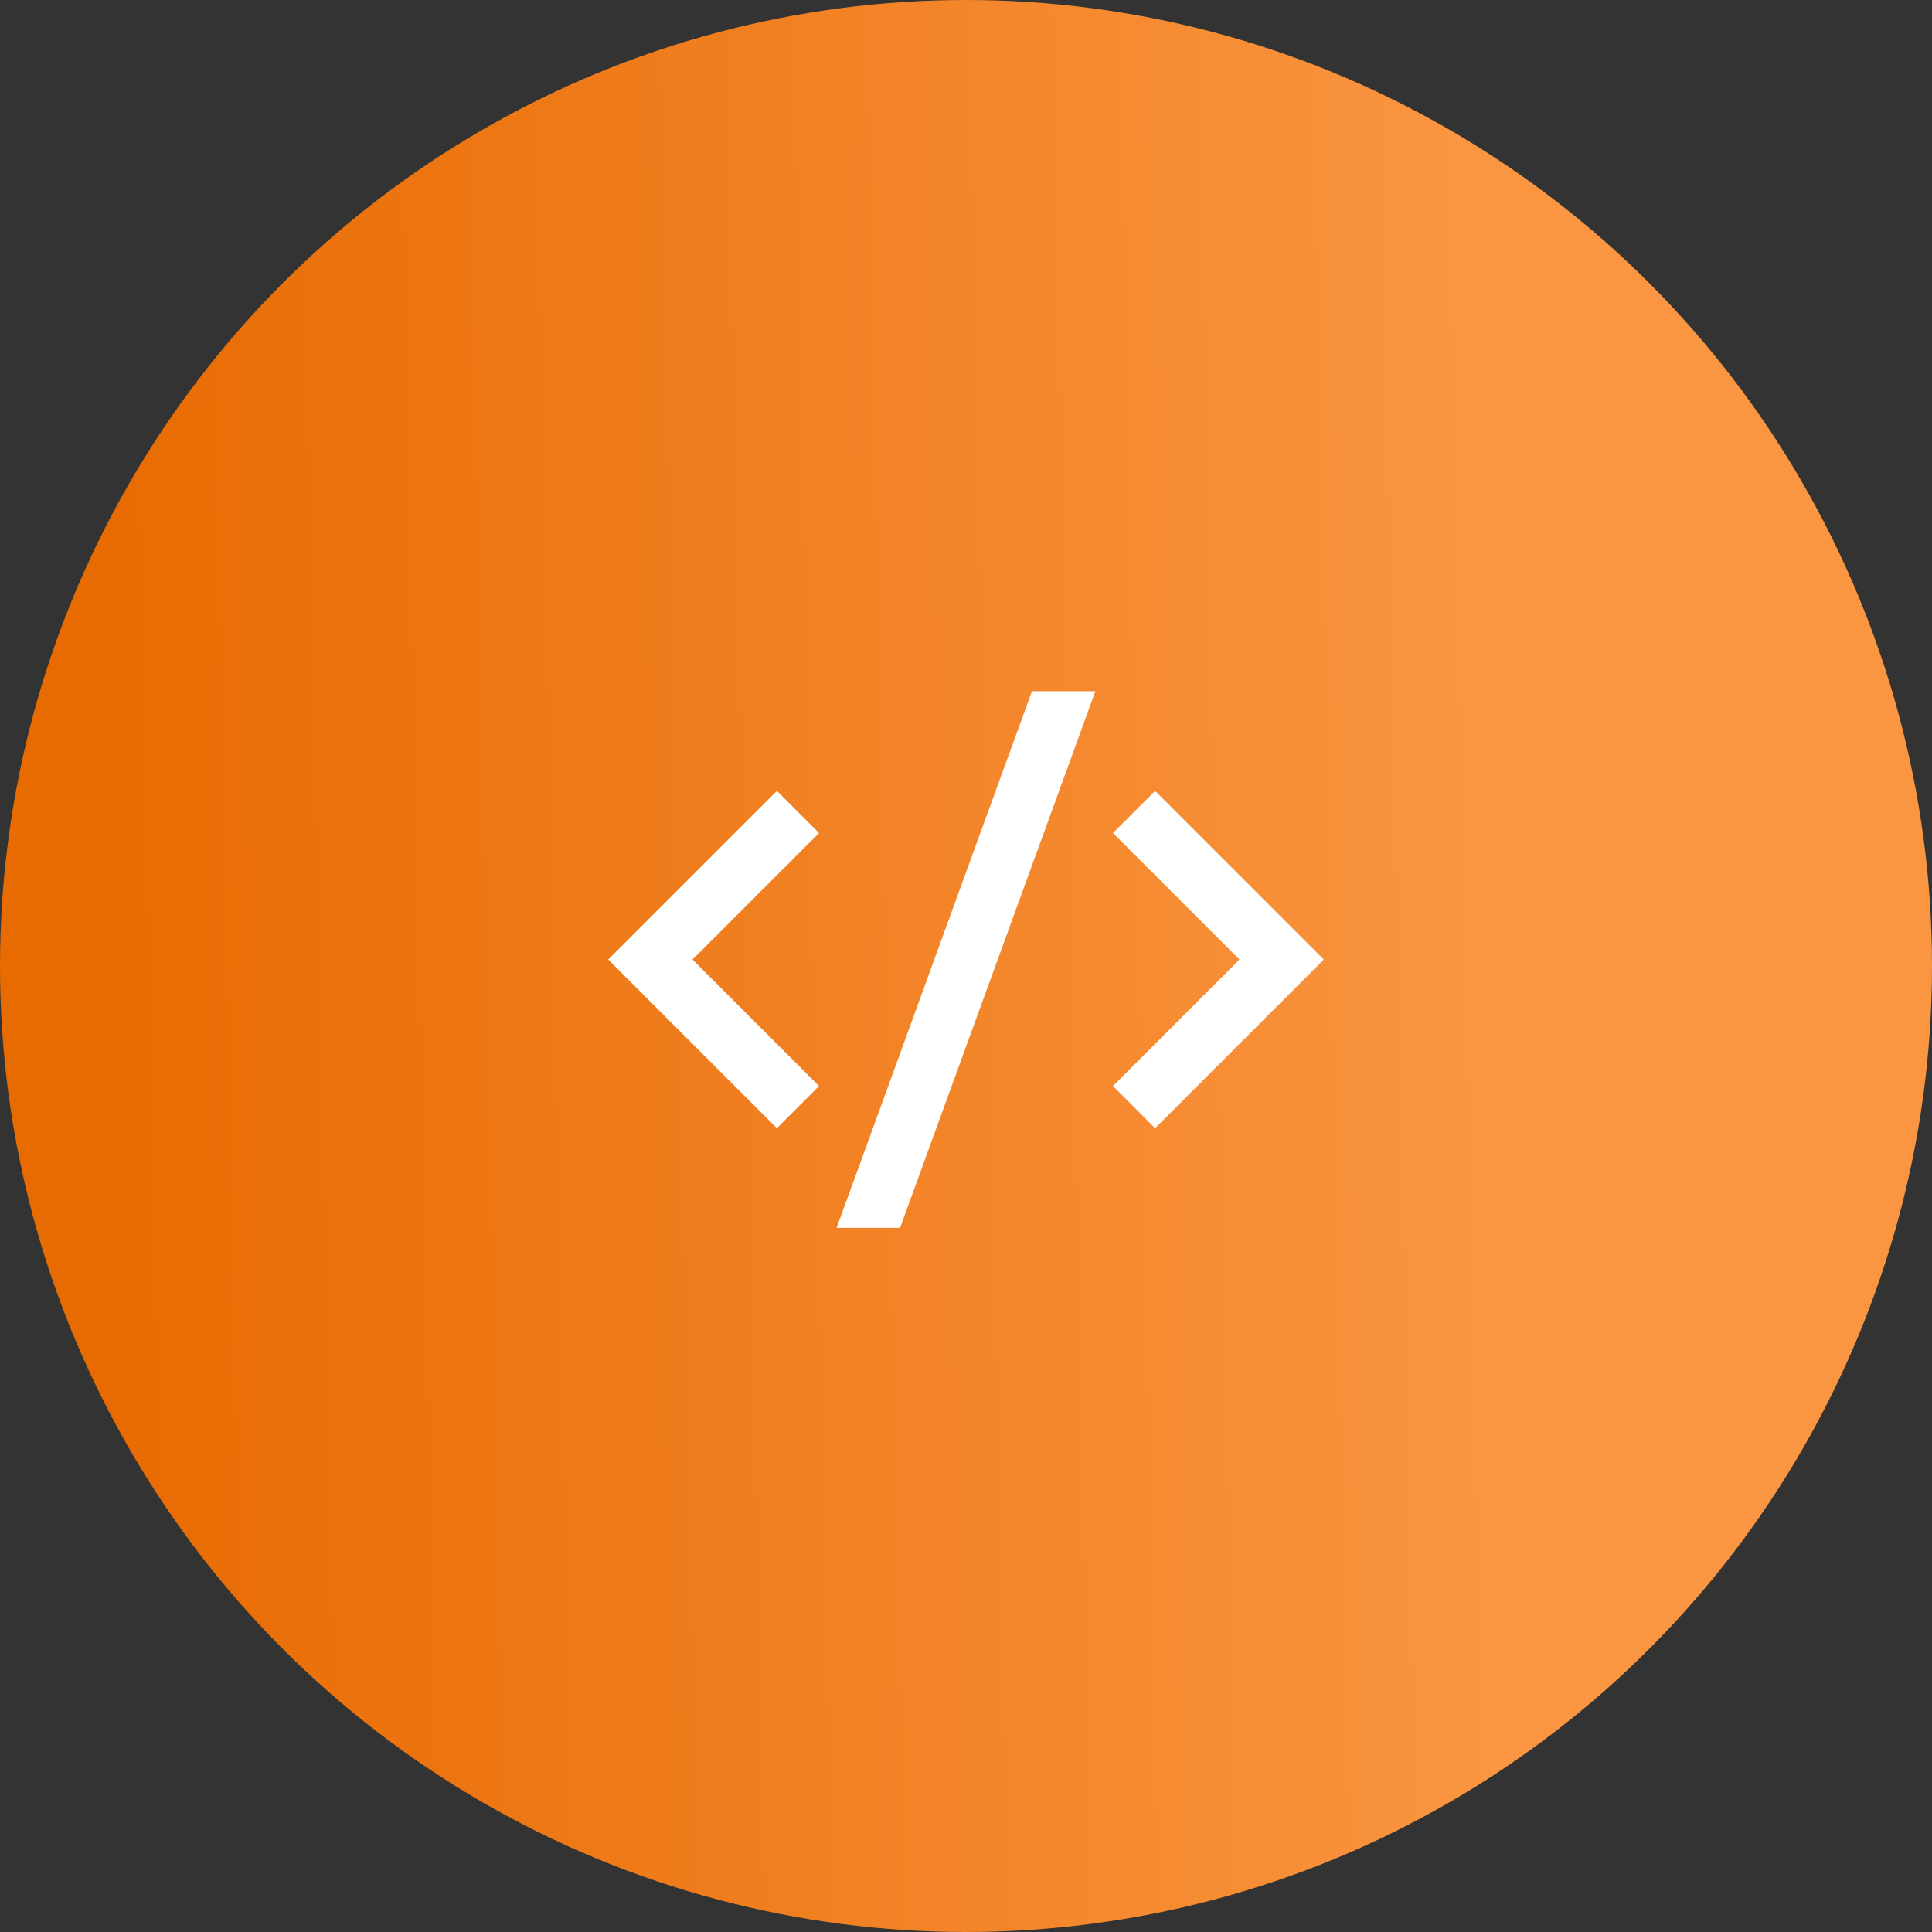 <svg width="44" height="44" viewBox="0 0 44 44" fill="none" xmlns="http://www.w3.org/2000/svg">
<rect x="0" y="0" width="44" height="44" fill="#333333" stroke="none"/>
<circle cx="22" cy="22" r="22" fill="url(#paint0_linear_3051_20327)"/>
<g clip-path="url(#clip0_3051_20327)">
<path d="M30.148 21.853L26.307 25.695L25.347 24.734L28.228 21.853L25.347 18.972L26.307 18.012L30.148 21.853ZM15.772 21.853L18.653 24.734L17.693 25.695L13.852 21.853L17.693 18.012L18.653 18.972L15.772 21.853ZM20.498 27.964H19.053L23.502 15.742H24.947L20.498 27.964Z" fill="white"/>
</g>
<defs>
<linearGradient id="paint0_linear_3051_20327" x1="2.97" y1="44" x2="43.017" y2="43.177" gradientUnits="userSpaceOnUse">
<stop stop-color="#E86B02"/>
<stop offset="0.779" stop-color="#FA9541"/>
</linearGradient>
<clipPath id="clip0_3051_20327">
<rect width="16.296" height="16.296" fill="white" transform="translate(13.852 13.852)"/>
</clipPath>
</defs>
</svg>
